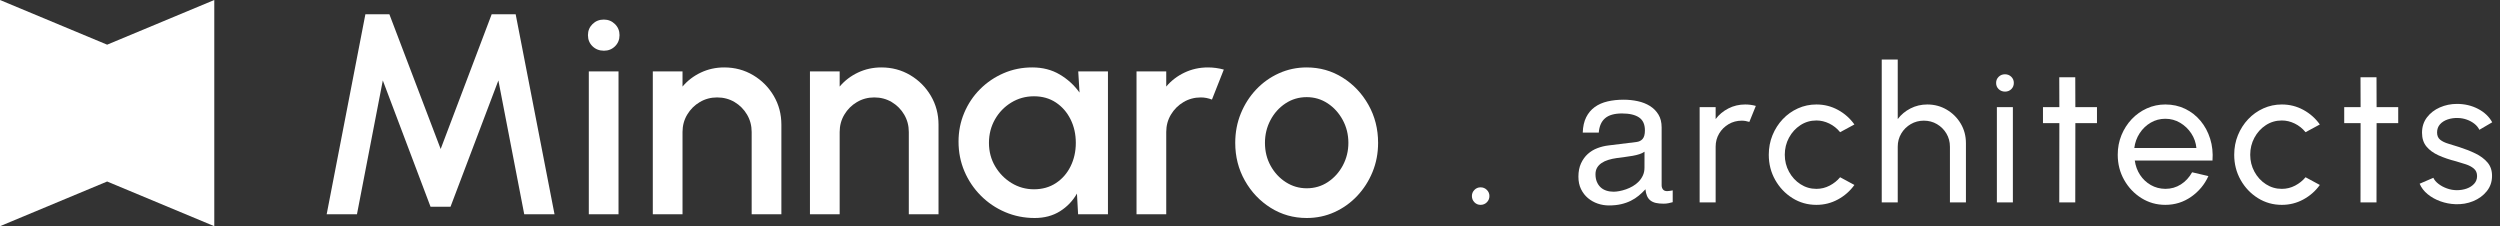 <?xml version="1.0" encoding="UTF-8"?> <svg xmlns="http://www.w3.org/2000/svg" height="19" viewBox="0 0 210 19" width="210"><rect x="0" y="0" width="210" height="19" fill="#333333" stroke="none"/><g fill="#fff" fill-rule="evenodd"><g fill-rule="nonzero" transform="translate(123 2)"><path d="m1.368 15.208c-.203 0-.375-.072-.516-.216s-.212-.32-.212-.528c0-.197.071-.368.212-.512s.313-.216.516-.216c.208 0 .384.072.528.216s.216.315.216.512c0 .208-.072.384-.216.528s-.32.216-.528.216z"></path><path d="m9.951 9.141c.016-.51.112-.941.289-1.293s.417-.637.719-.855.66-.376 1.074-.473.866-.145 1.355-.145c.406 0 .801.042 1.184.125s.723.217 1.02.402.535.424.715.719.27.652.27 1.074v4.867c0 .135.036.251.109.348.073.096.19.145.352.145.073 0 .148-.007.227-.02.078-.013.159-.027.242-.043v.992c-.12.031-.238.06-.355.086s-.257.039-.418.039c-.25 0-.465-.021-.645-.062s-.331-.111-.453-.207c-.122-.096-.217-.221-.285-.375-.068-.154-.112-.342-.133-.566-.177.193-.365.371-.562.535s-.419.307-.664.43c-.245.122-.518.219-.82.289s-.643.105-1.023.105c-.323 0-.637-.052-.941-.156s-.578-.258-.82-.461-.436-.454-.582-.754c-.146-.299-.219-.647-.219-1.043 0-.432.073-.806.219-1.121.146-.315.336-.578.57-.789s.503-.374.805-.488.609-.19.922-.227l2.352-.289c.224-.026.4-.113.527-.262.128-.148.191-.387.191-.715 0-.505-.165-.868-.496-1.09-.331-.221-.806-.332-1.426-.332-.635 0-1.109.134-1.422.402s-.49.671-.531 1.207zm5.188 1.602c-.115.083-.257.152-.426.207-.169.055-.355.1-.559.137s-.419.069-.648.098c-.229.029-.458.059-.688.09-.26.036-.5.089-.719.156s-.409.156-.57.266-.286.241-.375.395c-.089.154-.133.335-.133.543 0 .24.038.451.113.633.076.182.18.336.312.461s.293.219.48.281.393.094.617.094c.141 0 .302-.017.484-.051.182-.034.37-.085.562-.152s.382-.155.566-.262c.185-.107.35-.236.496-.387s.263-.323.352-.516.133-.409.133-.648z"></path><path d="m19.77 15v-8h1.344v1c.283-.373.64-.671 1.072-.892s.901-.332 1.408-.332c.309 0 .608.04.896.12l-.544 1.344c-.219-.069-.432-.104-.64-.104-.4 0-.767.097-1.1.292s-.599.457-.796.788-.296.699-.296 1.104v4.68z"></path><path d="m31.57 12.888 1.2.648c-.363.507-.823.912-1.38 1.216s-1.161.456-1.812.456c-.736 0-1.407-.189-2.012-.568s-1.088-.887-1.448-1.524-.54-1.343-.54-2.116c0-.587.104-1.135.312-1.644s.495-.957.86-1.344.791-.689 1.276-.908 1.003-.328 1.552-.328c.651 0 1.255.152 1.812.456s1.017.712 1.38 1.224l-1.2.648c-.256-.315-.56-.557-.912-.728s-.712-.256-1.08-.256c-.496 0-.945.132-1.348.396s-.721.615-.956 1.052c-.235.437-.352.915-.352 1.432s.119.993.356 1.428.557.783.96 1.044.849.392 1.34.392c.395 0 .765-.091 1.112-.272s.64-.416.88-.704z"></path><path d="m42.138 10.024v4.976h-1.344v-4.68c0-.405-.099-.773-.296-1.104s-.461-.593-.792-.788-.699-.292-1.104-.292c-.4 0-.767.097-1.1.292s-.599.457-.796.788-.296.699-.296 1.104v4.68h-1.344v-12h1.344v5c.283-.373.64-.671 1.072-.892s.901-.332 1.408-.332c.597 0 1.143.145 1.636.436s.885.681 1.176 1.172.436 1.037.436 1.64z"></path><path d="m44.738 7h1.344v8h-1.344zm.688-1.304c-.213 0-.392-.069-.536-.208s-.216-.312-.216-.52.072-.381.216-.52.32-.208.528-.208.384.069.528.208.216.312.216.52-.071.381-.212.52-.316.208-.524.208z"></path><path d="m53.146 8.344h-1.816l-.008 6.656h-1.344l.008-6.656h-1.376v-1.344h1.376l-.008-2.512h1.344l.008 2.512h1.816z"></path><path d="m58.89 15.208c-.736 0-1.407-.189-2.012-.568s-1.088-.887-1.448-1.524-.54-1.343-.54-2.116c0-.587.104-1.135.312-1.644s.495-.957.86-1.344.791-.689 1.276-.908 1.003-.328 1.552-.328c.603 0 1.156.121 1.66.364s.936.58 1.296 1.012.629.933.808 1.504c.179.571.244 1.181.196 1.832h-6.528c.064.453.213.857.448 1.212s.535.636.9.844.772.315 1.22.32c.48 0 .915-.124 1.304-.372s.704-.588.944-1.02l1.368.32c-.32.709-.803 1.289-1.448 1.74s-1.368.676-2.168.676zm-2.608-4.776h5.216c-.043-.448-.187-.857-.432-1.228s-.557-.668-.936-.892-.792-.336-1.24-.336-.859.109-1.232.328-.681.513-.924.884-.393.785-.452 1.244z"></path><path d="m70.666 12.888 1.2.648c-.363.507-.823.912-1.38 1.216s-1.161.456-1.812.456c-.736 0-1.407-.189-2.012-.568s-1.088-.887-1.448-1.524-.54-1.343-.54-2.116c0-.587.104-1.135.312-1.644s.495-.957.86-1.344.791-.689 1.276-.908 1.003-.328 1.552-.328c.651 0 1.255.152 1.812.456s1.017.712 1.38 1.224l-1.2.648c-.256-.315-.56-.557-.912-.728s-.712-.256-1.08-.256c-.496 0-.945.132-1.348.396s-.721.615-.956 1.052c-.235.437-.352.915-.352 1.432s.119.993.356 1.428.557.783.96 1.044.849.392 1.34.392c.395 0 .765-.091 1.112-.272s.64-.416.88-.704z"></path><path d="m78.45 8.344h-1.816l-.008 6.656h-1.344l.008-6.656h-1.376v-1.344h1.376l-.008-2.512h1.344l.008 2.512h1.816z"></path><path d="m83.25 15.152c-.432-.016-.852-.097-1.26-.244s-.765-.347-1.072-.6-.529-.545-.668-.876l1.152-.496c.08.181.224.352.432.512s.448.288.72.384.547.144.824.144c.293 0 .568-.045.824-.136s.465-.225.628-.404.244-.393.244-.644c0-.267-.089-.476-.268-.628s-.403-.272-.672-.36-.543-.172-.82-.252c-.549-.139-1.04-.305-1.472-.5s-.772-.443-1.02-.744-.372-.687-.372-1.156c0-.496.137-.925.412-1.288s.636-.643 1.084-.84.928-.296 1.44-.296c.645 0 1.235.139 1.768.416s.931.653 1.192 1.128l-1.08.632c-.091-.192-.229-.361-.416-.508s-.4-.263-.64-.348-.485-.131-.736-.136c-.309-.011-.599.029-.868.12s-.485.228-.648.412-.244.412-.244.684c0 .267.087.469.26.608s.4.249.68.332c.28.083.585.177.916.284.485.155.939.333 1.36.536s.761.456 1.02.76.385.68.38 1.128c0 .491-.147.919-.44 1.284s-.673.644-1.14.836-.967.277-1.5.256z"></path></g><g fill-rule="nonzero" transform="translate(26 -5)"><path d="m1.44 23 3.252-16.8h2.016l4.308 11.316 4.284-11.316h2.016l3.264 16.8h-2.544l-2.172-11.244-4.02 10.608h-1.68l-4.008-10.608-2.172 11.244z"></path><path d="m23.46 11h2.496v12h-2.496zm1.272-1.74c-.384 0-.704-.124-.96-.372s-.384-.56-.384-.936c0-.368.128-.678.384-.93s.572-.378.948-.378c.368 0 .68.126.936.378s.384.562.384.93c0 .376-.126.688-.378.936s-.562.372-.93.372z"></path><path d="m39.636 15.476v7.524h-2.496v-6.912c0-.536-.13-1.024-.39-1.464s-.608-.79-1.044-1.05-.926-.39-1.47-.39c-.528 0-1.012.13-1.452.39s-.792.61-1.056 1.05-.396.928-.396 1.464v6.912h-2.496v-12h2.496v1.272c.416-.496.928-.888 1.536-1.176s1.264-.432 1.968-.432c.888 0 1.696.216 2.424.648s1.306 1.012 1.734 1.74.642 1.536.642 2.424z"></path><path d="m52.836 15.476v7.524h-2.496v-6.912c0-.536-.13-1.024-.39-1.464s-.608-.79-1.044-1.05-.926-.39-1.47-.39c-.528 0-1.012.13-1.452.39s-.792.61-1.056 1.05-.396.928-.396 1.464v6.912h-2.496v-12h2.496v1.272c.416-.496.928-.888 1.536-1.176s1.264-.432 1.968-.432c.888 0 1.696.216 2.424.648s1.306 1.012 1.734 1.74.642 1.536.642 2.424z"></path><path d="m64.572 11h2.496v12h-2.508l-.096-1.74c-.352.616-.828 1.112-1.428 1.488s-1.308.564-2.124.564c-.88 0-1.708-.166-2.484-.498s-1.458-.794-2.046-1.386-1.046-1.274-1.374-2.046-.492-1.602-.492-2.49c0-.856.16-1.662.48-2.418s.764-1.418 1.332-1.986 1.226-1.014 1.974-1.338 1.55-.486 2.406-.486c.872 0 1.642.198 2.31.594s1.222.902 1.662 1.518zm-3.72 9.9c.704 0 1.32-.174 1.848-.522s.938-.818 1.23-1.41.438-1.248.438-1.968c0-.728-.148-1.388-.444-1.98s-.706-1.062-1.23-1.41-1.138-.522-1.842-.522c-.696 0-1.332.176-1.908.528s-1.032.824-1.368 1.416-.504 1.248-.504 1.968c0 .728.174 1.386.522 1.974s.808 1.056 1.38 1.404 1.198.522 1.878.522z"></path><path d="m69.468 23v-12h2.496v1.272c.416-.496.928-.888 1.536-1.176s1.264-.432 1.968-.432c.448 0 .892.06 1.332.18l-.996 2.52c-.312-.12-.624-.18-.936-.18-.528 0-1.012.13-1.452.39s-.792.61-1.056 1.05-.396.928-.396 1.464v6.912z"></path><path d="m83.76 23.312c-1.104 0-2.11-.284-3.018-.852s-1.632-1.33-2.172-2.286-.81-2.014-.81-3.174c0-.88.156-1.702.468-2.466s.742-1.436 1.29-2.016 1.186-1.034 1.914-1.362 1.504-.492 2.328-.492c1.104 0 2.11.284 3.018.852s1.632 1.332 2.172 2.292.81 2.024.81 3.192c0 .872-.156 1.688-.468 2.448s-.742 1.43-1.29 2.01-1.184 1.034-1.908 1.362-1.502.492-2.334.492zm0-2.496c.664 0 1.26-.176 1.788-.528s.946-.818 1.254-1.398.462-1.21.462-1.89c0-.696-.158-1.336-.474-1.92s-.738-1.05-1.266-1.398-1.116-.522-1.764-.522c-.656 0-1.25.176-1.782.528s-.952.82-1.26 1.404-.462 1.22-.462 1.908c0 .712.16 1.356.48 1.932s.746 1.034 1.278 1.374 1.114.51 1.746.51z"></path></g><path d="m10 9.753-9-3.753v19l9-3.753 9 3.753v-19z" transform="translate(-1 -6)"></path></g></svg> 